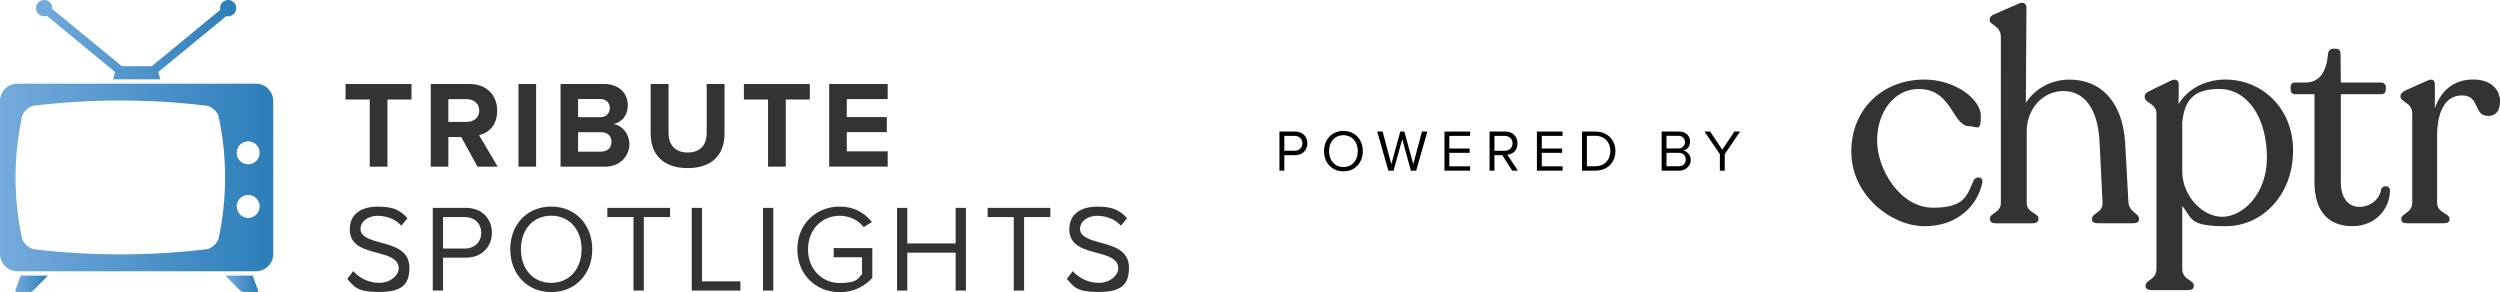 <?xml version="1.0" encoding="UTF-8"?>
<svg id="Layer_1" xmlns="http://www.w3.org/2000/svg" xmlns:xlink="http://www.w3.org/1999/xlink" version="1.1" viewBox="0 0 4572.3 534.4">
  <!-- Generator: Adobe Illustrator 29.6.1, SVG Export Plug-In . SVG Version: 2.1.1 Build 9)  -->
  <defs>
    <style>
      .st0 {
        fill: url(#linear-gradient2);
      }

      .st1 {
        fill: url(#linear-gradient1);
      }

      .st2 {
        fill: url(#linear-gradient3);
      }

      .st3 {
        fill: url(#linear-gradient);
      }

      .st4 {
        fill: #333;
      }
    </style>
    <linearGradient id="linear-gradient" x1="0" y1="324.5" x2="499.9" y2="324.5" gradientUnits="userSpaceOnUse">
      <stop offset="0" stop-color="#74abdc"/>
      <stop offset="1" stop-color="#2c7eb8"/>
    </linearGradient>
    <linearGradient id="linear-gradient1" x1="65.8" y1="72.5" x2="432.1" y2="72.5" xlink:href="#linear-gradient"/>
    <linearGradient id="linear-gradient2" x1="28" y1="519.2" x2="87.8" y2="519.2" xlink:href="#linear-gradient"/>
    <linearGradient id="linear-gradient3" x1="412.1" y1="519.2" x2="471.9" y2="519.2" xlink:href="#linear-gradient"/>
  </defs>
  <g>
    <g>
      <path class="st4" d="M676.2,304.8v-122.8h-44.2v-28.3h120.6v28.3h-44v122.8h-32.4Z"/>
      <path class="st4" d="M873.3,304.8l-29.7-54.2h-23.6v54.2h-32.2v-151.2h70.7c31.5,0,50.8,20.6,50.8,48.7s-16.8,41-33.1,44.9l34,57.6h-36.9ZM853.8,181.3h-33.8v41.7h33.8c12.9,0,22.7-8.2,22.7-20.8s-9.7-20.8-22.7-20.8Z"/>
      <path class="st4" d="M948.3,304.8v-151.2h32.2v151.2h-32.2Z"/>
      <path class="st4" d="M1025.2,304.8v-151.2h79.5c28.8,0,43.5,18.4,43.5,38.5s-11.8,31.7-26.1,34.7c16.1,2.5,29,18.1,29,37.2s-15.2,40.8-44,40.8h-82ZM1057.3,214.4h40.3c10.9,0,17.7-7,17.7-16.8s-6.8-16.5-17.7-16.5h-40.3v33.3ZM1057.3,277.4h41.5c12.2,0,19.5-7,19.5-17.9s-6.8-17.7-19.5-17.7h-41.5v35.6Z"/>
      <path class="st4" d="M1190.1,153.6h32.6v89.7c0,21.1,11.6,35.6,35.1,35.6s34.7-14.5,34.7-35.6v-89.7h32.6v90.6c0,37.6-21.5,63.2-67.3,63.2s-67.8-25.8-67.8-63v-90.9Z"/>
      <path class="st4" d="M1404.7,304.8v-122.8h-44.2v-28.3h120.6v28.3h-44v122.8h-32.4Z"/>
      <path class="st4" d="M1516.5,304.8v-151.2h107v27.6h-74.8v32.9h73.2v27.6h-73.2v35.1h74.8v27.9h-107Z"/>
      <path class="st4" d="M646,495.8c10,11.1,26.3,21.5,47.6,21.5s35.6-14.5,35.6-26.1c0-18.1-18.4-23.1-38.3-28.6-24.2-6.3-51.2-13.1-51.2-42.8s22.2-41.9,51.9-41.9,41,7.7,53.7,21.1l-11.3,13.8c-11.3-12.5-27.2-18.1-43.7-18.1s-31,9.7-31,24,17.4,19.7,36.7,24.9c24.7,6.6,52.8,14.3,52.8,46s-15,44.4-55.7,44.4-45.5-10-58-24l11.1-14.3Z"/>
      <path class="st4" d="M791.5,531.4v-151.2h60.7c30.4,0,47.4,20.8,47.4,45.5s-17.4,45.5-47.4,45.5h-41.9v60.1h-18.8ZM850,397h-39.7v57.6h39.7c17.9,0,30.1-11.8,30.1-28.8s-12.2-28.8-30.1-28.8Z"/>
      <path class="st4" d="M1008.2,377.8c44.6,0,75,33.5,75,78.2s-30.4,78.2-75,78.2-75-33.5-75-78.2,30.1-78.2,75-78.2ZM1008.2,394.5c-34,0-55.5,26.1-55.5,61.4s21.5,61.4,55.5,61.4,55.5-26.3,55.5-61.4-21.8-61.4-55.5-61.4Z"/>
      <path class="st4" d="M1158.6,531.4v-134.4h-47.8v-16.8h114.7v16.8h-48v134.4h-18.8Z"/>
      <path class="st4" d="M1265.1,531.4v-151.2h18.8v134.4h70.2v16.8h-89.1Z"/>
      <path class="st4" d="M1395.5,531.4v-151.2h18.8v151.2h-18.8Z"/>
      <path class="st4" d="M1536,377.8c26.7,0,45.3,11.8,58.7,28.3l-15,9.3c-9.5-12.2-25.6-20.8-43.7-20.8-33.1,0-58.2,25.4-58.2,61.4s25.2,61.6,58.2,61.6,33.1-8.8,40.6-16.3v-30.8h-51.9v-16.8h70.7v54.6c-14.1,15.6-34.7,26.1-59.4,26.1-43.1,0-77.7-31.5-77.7-78.4s34.7-78.2,77.7-78.2Z"/>
      <path class="st4" d="M1747.8,531.4v-69.3h-88.4v69.3h-18.8v-151.2h18.8v65h88.4v-65h18.8v151.2h-18.8Z"/>
      <path class="st4" d="M1854.1,531.4v-134.4h-47.8v-16.8h114.7v16.8h-48v134.4h-18.8Z"/>
      <path class="st4" d="M1962,495.8c10,11.1,26.3,21.5,47.6,21.5s35.6-14.5,35.6-26.1c0-18.1-18.4-23.1-38.3-28.6-24.2-6.3-51.2-13.1-51.2-42.8s22.2-41.9,51.9-41.9,41,7.7,53.7,21.1l-11.3,13.8c-11.3-12.5-27.2-18.1-43.7-18.1s-31,9.7-31,24,17.4,19.7,36.7,24.9c24.7,6.6,52.8,14.3,52.8,46s-15,44.4-55.7,44.4-45.5-10-58-24l11.1-14.3Z"/>
    </g>
    <path class="st3" d="M468.2,153H31.7c-17.5,0-31.7,14.3-31.7,31.7v279.7c0,17.5,14.3,31.7,31.7,31.7h436.4c17.5,0,31.7-14.3,31.7-31.7V184.7c0-17.5-14.3-31.7-31.7-31.7ZM399.7,436.8c-3,8.8-12.7,17.4-21.3,19-105.6,12.6-211.1,12.6-316.7,0-8.6-1.6-18.4-10.2-21.3-19-16-74.8-16-149.7,0-224.5,3-8.8,12.7-17.4,21.3-19,105.6-12.6,211.1-12.6,316.7,0,8.6,1.6,18.4,10.2,21.3,19,16,74.8,16,149.7,0,224.5ZM453.9,258.5c11.6,0,21,9.4,21,21s-9.4,21-21,21-21-9.4-21-21,9.4-21,21-21ZM453.9,398.5c-11.6,0-21-9.4-21-21s9.4-21,21-21,21,9.4,21,21-9.4,21-21,21Z"/>
    <path class="st1" d="M65.8,14.9C65.8,6.7,72.5,0,80.7,0s14.9,6.7,14.9,14.9,0,1,0,1.5l127.3,104.7c.5,0,1,0,1.5,0h51.3c.6,0,1.1,0,1.7.1l125.4-103.2c-.2-1-.3-2-.3-3.1C402.4,6.7,409,0,417.2,0s14.9,6.7,14.9,14.9-6.7,14.9-14.9,14.9-2.3-.2-3.4-.4l-124.3,102.3s0,0,0,0l3.6,13.4h-86.4l3.6-13.4c0,0,0-.1,0-.2L85.7,28.9c-1.6.6-3.3.9-5,.9-8.2,0-14.9-6.7-14.9-14.9Z"/>
    <path class="st0" d="M37.7,504h50.1l-27.2,27.5c-1.5,1.6-4.6,2.8-6.8,2.8h-23c-2.2,0-3.4-1.7-2.6-3.7l9.5-26.6Z"/>
    <path class="st2" d="M471.7,530.6c.7,2.1-.4,3.7-2.6,3.7h-23c-2.2,0-5.2-1.3-6.8-2.8l-27.2-27.5h50.1l9.5,26.6Z"/>
  </g>
  <g>
    <path class="st4" d="M3385.8,278c0-80.5,59.1-131.9,132.2-132.5,58.6-.5,104.8,36.5,104.8,66.5s-6.4,19.3-21.5,18.8c-31.2-1.1-30.6-67.6-91.9-68.1-44.6,0-76.3,41.3-76.3,94.4s42.5,122.8,102.1,122.8,62.3-23.6,74.7-50.4c4.3-8,17.7-6.4,15.6,4.3-7.5,39.2-43,79.9-105.3,79.9s-134.3-57.9-134.3-135.7Z"/>
    <path class="st4" d="M3912,399.8v2.1c0,4.3-4.3,6.4-10.7,6.4h-64.5c-6.4,0-10.7-2.1-10.7-6.4v-2.1c0-10.2,20.4-10.7,19.3-29.5l-5.4-109.4c-2.7-63.3-29-94.4-66.1-94.4s-67.2,31.6-67.2,74v130.3c0,18.8,21.5,18.2,21.5,29v1.6c0,4.3-4.8,7-11.3,7h-67.2c-6.4,0-10.2-2.7-10.2-7v-1.6c0-10.7,19.9-10.2,19.9-29V67.8c0-20.9-20.4-22-20.4-30.6v-1.6c0-4.3,2.7-7,7.5-9.1l44.1-19.3c9.7-4.8,15.6-1.1,15.6,7l-1.1,173.8c16.7-25.7,45.7-42.4,80.1-42.4,52.7,0,96.7,35.4,101.6,116.4l5.9,107.8c1.6,19.3,19.3,19.8,19.3,30Z"/>
    <path class="st4" d="M4193.8,275.9c0,79.4-55.3,137.8-123.1,137.8s-60.7-13.9-79.5-37v115.3c0,19.8,21,19.8,21,30v1.6c0,4.8-4.3,7-10.7,7h-66.1c-6.4,0-11.3-2.1-11.3-7v-1.6c0-10.2,19.9-10.2,19.9-30V207.8c0-18.8-21.5-19.3-21.5-30v-1.6c0-4.3,3.2-7.5,8.6-9.7l38.7-18.8c10.7-4.8,15-.5,15,7.5l-.5,35.4c16.1-27.4,48.4-45.1,86-45.1,65.6,0,123.6,51,123.6,130.3ZM4146,288.7c0-74-35.5-126-87.6-126s-62.9,26.8-67.2,59.5v91.7c0,42.9,35.5,82.6,73.1,82.6s81.7-41.8,81.7-107.8Z"/>
    <path class="st4" d="M4233,332.7v-160.4h-35.5c-4.8,0-8.1-3.2-8.1-8v-5.4c0-4.8,2.7-8,8.1-8h19.3c25.8,0,38.2-20.4,40.8-51,.5-7,4.3-10.7,9.1-10.7h5.4c6.5,0,8.6,3.8,8.6,10.7l.5,51h74.2c4.3,0,8.1,3.8,8.1,8v5.4c0,4.8-3.8,8-8.1,8h-74.2v160.9c0,29.5,14,45.1,33.9,45.1s37.6-13.9,39.8-32.2c3.2-8,16.1-7.5,16.1,2.1,0,33.3-25.8,65.4-68.8,65.4s-69.3-26.3-69.3-81Z"/>
    <path class="st4" d="M4572.3,186.8c0,13.9-6.5,25.2-21.5,25.2-27.9,0-14.5-37.5-47.8-37.5s-45.7,33.8-45.7,74v122.3c0,18.8,22.6,19.3,22.6,29v2.1c0,4.3-3.8,6.4-10.7,6.4h-66.6c-7,0-10.7-2.1-10.7-6.4v-2.1c0-9.7,19.9-10.2,19.9-29v-163.1c0-20.4-21.5-20.9-21.5-31.1v-1.1c0-3.8,3.2-7,8.1-9.7l40.8-18.2c10.2-4.8,14-.5,14,7.5v42.9c11.8-34.3,36.5-52.6,69.9-52.6s49.4,18.8,49.4,41.3Z"/>
  </g>
  <g>
    <path d="M2340,312.1v-71.5h28.7c14.4,0,22.4,9.9,22.4,21.6s-8.3,21.6-22.4,21.6h-19.8v28.4h-8.9ZM2367.7,248.5h-18.8v27.2h18.8c8.5,0,14.3-5.6,14.3-13.6s-5.8-13.6-14.3-13.6Z"/>
    <path d="M2457,239.4c21.1,0,35.5,15.9,35.5,37s-14.4,37-35.5,37-35.5-15.9-35.5-37,14.3-37,35.5-37ZM2457,247.3c-16.1,0-26.3,12.3-26.3,29.1s10.2,29.1,26.3,29.1,26.3-12.4,26.3-29.1-10.3-29.1-26.3-29.1Z"/>
    <path d="M2580.4,312.1l-15.8-57.7-15.8,57.7h-9.6l-20.4-71.5h9.9l15.9,59.6,16.4-59.6h7.4l16.4,59.6,15.8-59.6h9.9l-20.4,71.5h-9.6Z"/>
    <path d="M2641.8,312.1v-71.5h46.9v7.9h-38v23.1h37.2v7.9h-37.2v24.7h38v7.9h-46.9Z"/>
    <path d="M2765.7,312.1l-18.2-28.4h-14.3v28.4h-8.9v-71.5h28.7c13.1,0,22.4,8.4,22.4,21.6s-8.8,19.9-18.5,20.8l19.3,29.2h-10.5ZM2752,248.5h-18.8v27.3h18.8c8.5,0,14.3-5.7,14.3-13.7s-5.8-13.6-14.3-13.6Z"/>
    <path d="M2810.9,312.1v-71.5h46.9v7.9h-38v23.1h37.2v7.9h-37.2v24.7h38v7.9h-46.9Z"/>
    <path d="M2893.4,312.1v-71.5h24.4c22.2,0,36.7,15.5,36.7,35.8s-14.5,35.7-36.7,35.7h-24.4ZM2902.3,304.1h15.5c17.4,0,27.4-12.4,27.4-27.8s-9.8-27.9-27.4-27.9h-15.5v55.6Z"/>
    <path d="M3039,312.1v-71.5h31.8c12.4,0,20.1,7.5,20.1,18.2s-6,15-12.5,16.4c7.6,1.2,13.9,9,13.9,17.6s-7.6,19.3-20.7,19.3h-32.6ZM3047.9,271.5h21.4c8,0,12.3-4.9,12.3-11.5s-4.3-11.6-12.3-11.6h-21.4v23.1ZM3047.9,304.1h21.9c8.4,0,13.3-4.7,13.3-12.3s-4.5-12.3-13.3-12.3h-21.9v24.7Z"/>
    <path d="M3145.5,312.1v-30.2l-28.2-41.3h10.4l22.2,33.2,22.2-33.2h10.4l-28.1,41.3v30.2h-8.9Z"/>
  </g>
</svg>